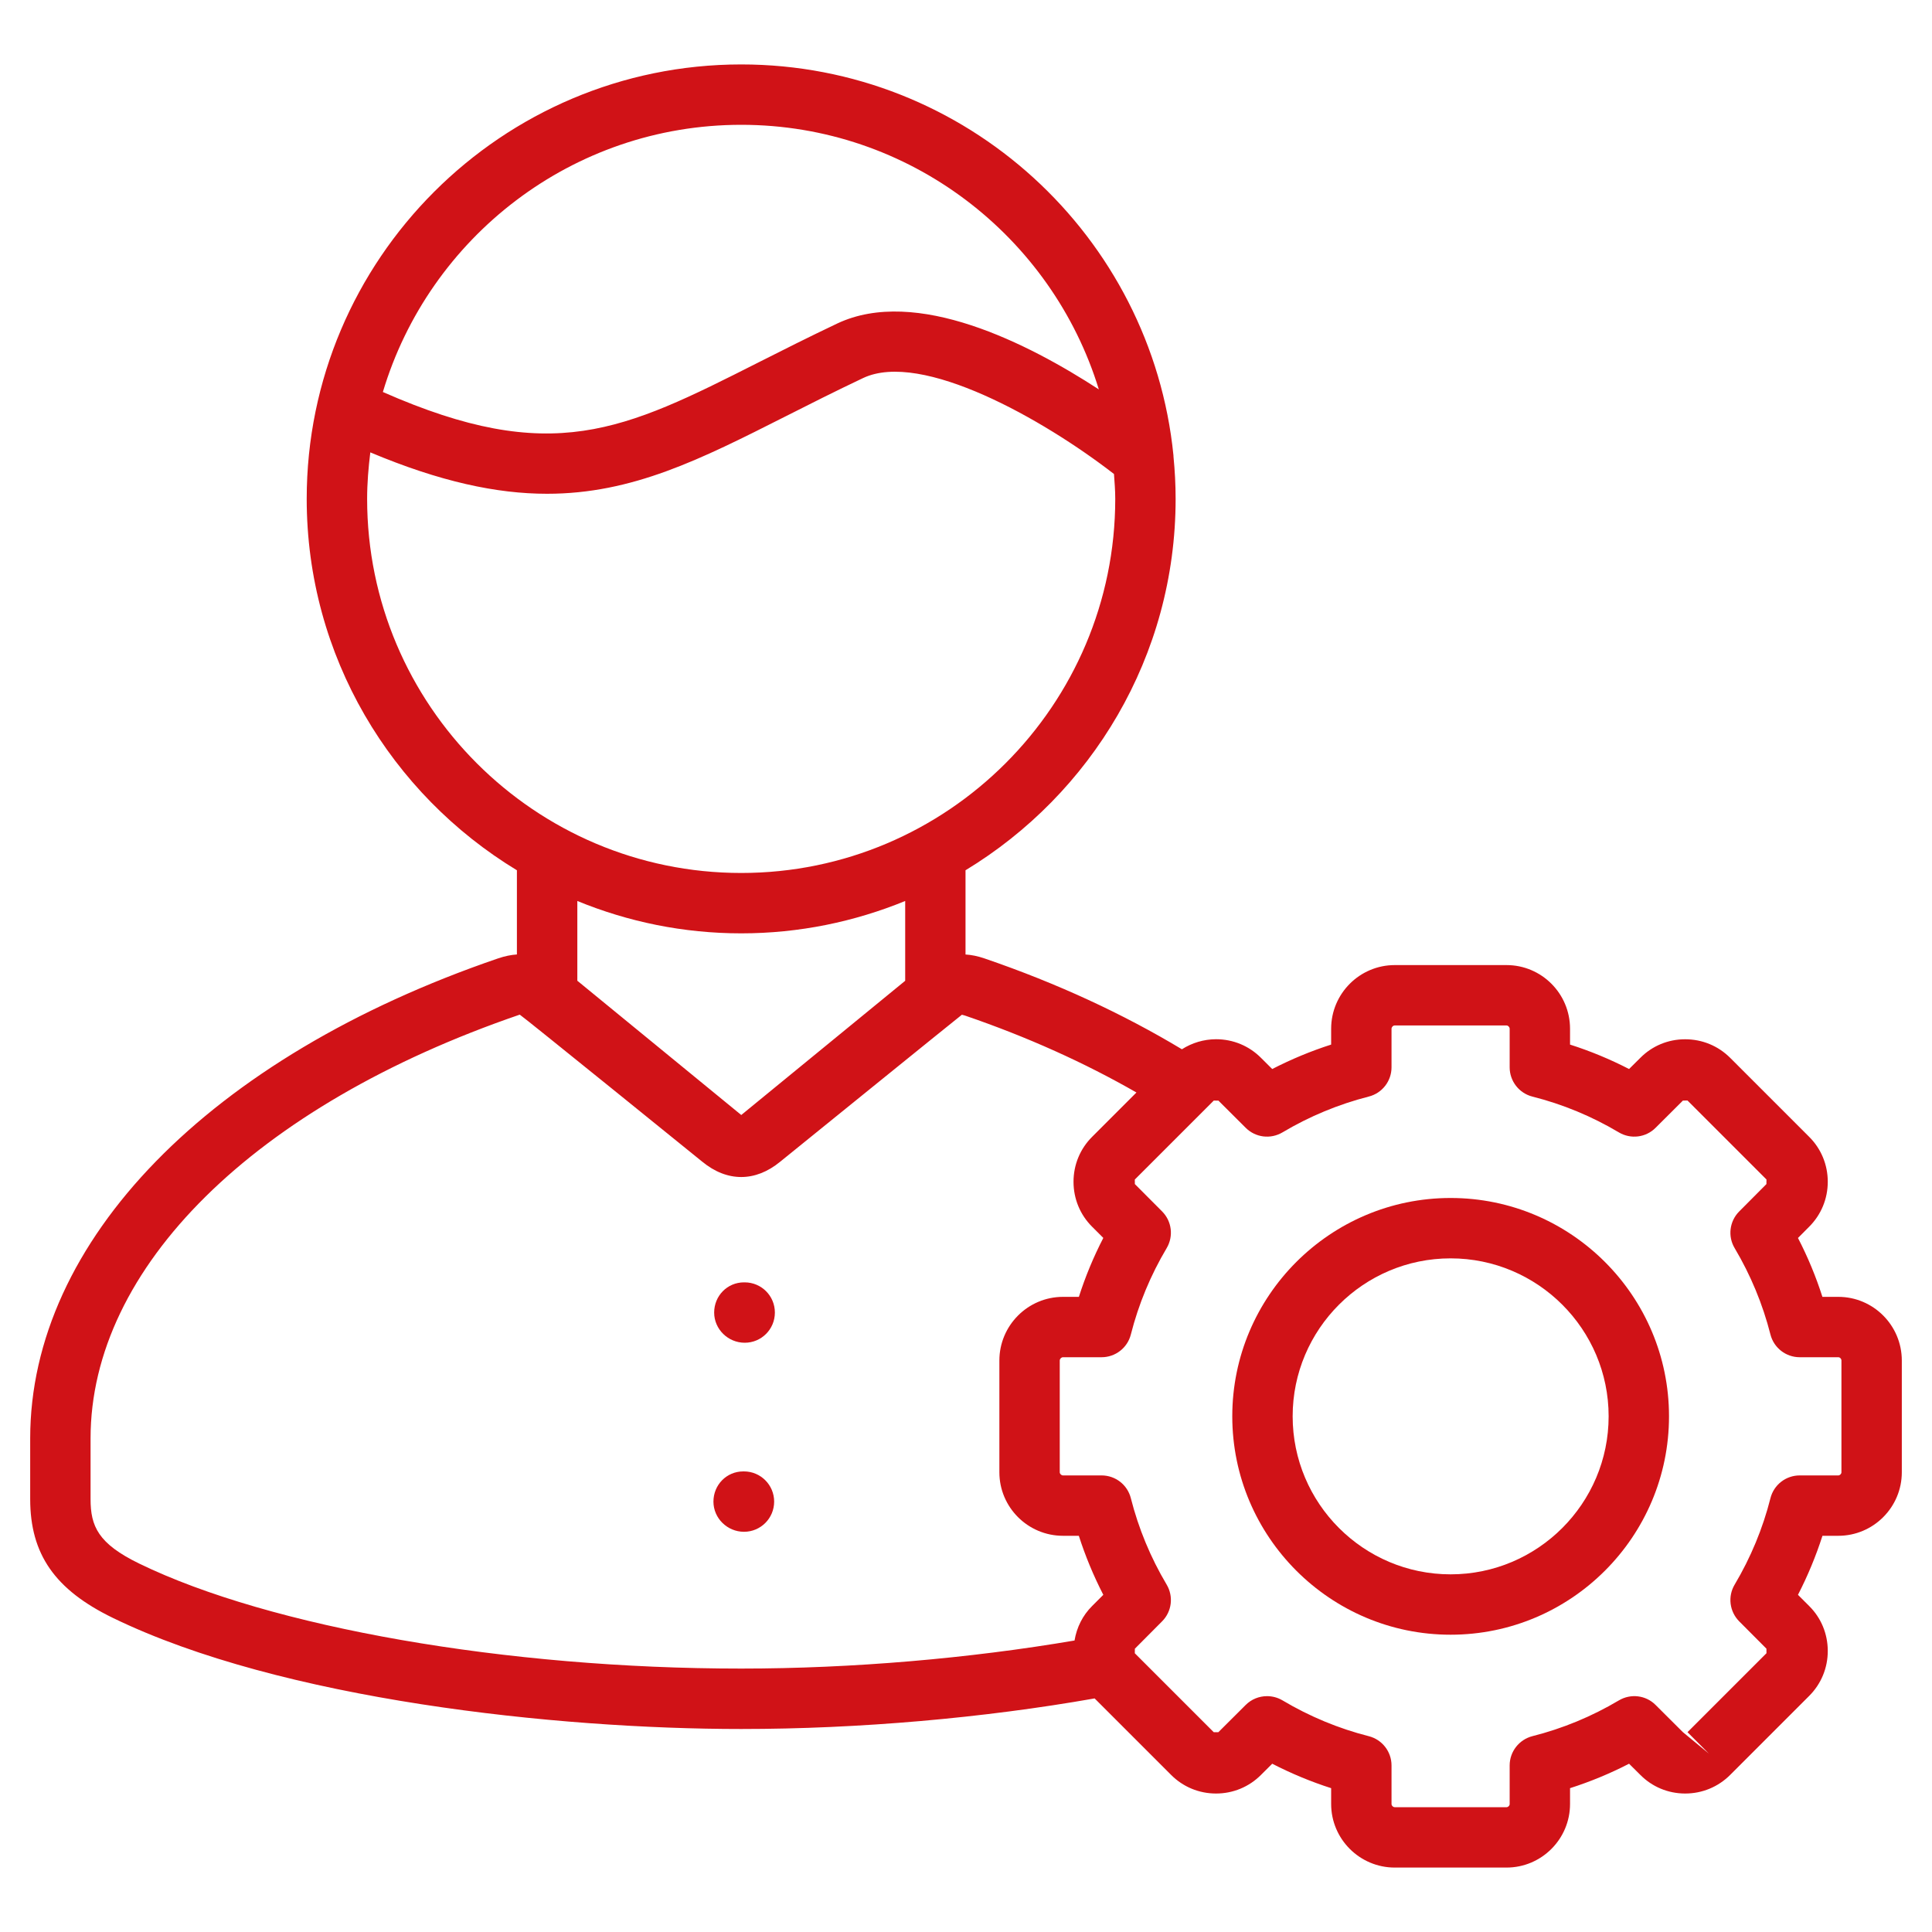 <svg xmlns="http://www.w3.org/2000/svg" width="40" height="40" viewBox="0 0 40 40" fill="none"><path d="M38.06 26.85H37.731C37.597 26.431 37.428 26.023 37.225 25.631L37.455 25.4C37.704 25.152 37.842 24.821 37.842 24.467 37.842 24.114 37.704 23.782 37.457 23.537l-1.635-1.635C35.573 21.653 35.242 21.517 34.89 21.517 34.889 21.517 34.888 21.517 34.887 21.517 34.535 21.517 34.206 21.655 33.962 21.901L33.728 22.133C33.334 21.93 32.926 21.761 32.506 21.627V21.299C32.506 20.572 31.917 19.981 31.191 19.981H28.877C28.151 19.981 27.56 20.572 27.56 21.299V21.627C27.141 21.761 26.733 21.931 26.34 22.133L26.109 21.903C25.862 21.654 25.53 21.516 25.177 21.516 24.922 21.517 24.679 21.591 24.47 21.724 23.255 20.993 21.888 20.358 20.385 19.844 20.24 19.794 20.11 19.769 19.99 19.762v-1.744c2.602-1.578 4.35-4.43 4.35-7.689C24.34 10.034 24.324 9.742 24.296 9.455 24.295 9.446 24.296 9.437 24.295 9.428 23.841 4.89 20.002 1.334 15.346 1.334c-4.96.0-8.996 4.035-8.996 8.994.0 3.26 1.749 6.112 4.352 7.69v1.743C10.584 19.769 10.454 19.794 10.311 19.843 4.337 21.886.625 25.694.625 29.781V31.037c0 1.141.512 1.877 1.712 2.46C5.827 35.194 11.526 35.797 15.346 35.797 17.787 35.797 20.364 35.569 22.663 35.164l1.581 1.581C24.492 36.995 24.823 37.133 25.177 37.133 25.53 37.133 25.861 36.995 26.107 36.748L26.34 36.516C26.733 36.718 27.141 36.888 27.56 37.022V37.35C27.56 38.075 28.151 38.666 28.877 38.666h2.314C31.916 38.666 32.506 38.075 32.506 37.35V37.022c.419-.134.828-.303 1.222-.506L33.959 36.745C34.206 36.995 34.535 37.132 34.887 37.133H34.89C35.242 37.133 35.573 36.996 35.822 36.747l1.635-1.635C37.706 34.863 37.843 34.531 37.842 34.178 37.841 33.826 37.704 33.496 37.458 33.252L37.225 33.019C37.428 32.625 37.597 32.216 37.732 31.797H38.06C38.785 31.797 39.375 31.207 39.375 30.482V28.168C39.375 27.441 38.785 26.85 38.06 26.85zM15.346 2.584c3.482.0 6.432 2.31 7.404 5.478-1.459-.95-3.783-2.135-5.416-1.364C16.744 6.978 16.206 7.249 15.704 7.503c-2.804 1.418-4.278 2.154-7.777.613C8.882 4.921 11.845 2.584 15.346 2.584zM7.601 10.328C7.601 10.002 7.628 9.682 7.667 9.366c1.443.606 2.615.857 3.659.857 1.77.0 3.178-.713 4.941-1.604C16.761 8.369 17.289 8.102 17.87 7.827 19.081 7.254 21.602 8.681 23.064 9.814 23.076 9.985 23.09 10.155 23.09 10.328c0 4.271-3.474 7.746-7.744 7.746C11.075 18.074 7.601 14.6 7.601 10.328zm7.746 8.996c1.201.0 2.345-.241 3.394-.67v1.652l-3.394 2.779-3.394-2.78V18.654C13.001 19.084 14.145 19.324 15.346 19.324zM2.884 32.373C2.031 31.959 1.875 31.598 1.875 31.037V29.781c0-3.536 3.387-6.89 8.886-8.774C10.793 21.016 14.54 24.052 14.54 24.052 15.055 24.476 15.641 24.473 16.153 24.052c0 0 3.748-3.037 3.762-3.043L19.978 21.026C21.277 21.47 22.464 22.008 23.529 22.619l-.916.916C22.364 23.782 22.226 24.114 22.226 24.467 22.226 24.821 22.364 25.152 22.61 25.397L22.843 25.63C22.64 26.023 22.471 26.431 22.337 26.85H22.008c-.726.0-1.317.592-1.317 1.318v2.314C20.691 31.207 21.282 31.797 22.008 31.797H22.336C22.471 32.217 22.64 32.625 22.843 33.019L22.613 33.249C22.415 33.445 22.292 33.694 22.247 33.965 20.067 34.336 17.647 34.546 15.346 34.546 10.491 34.547 5.599 33.693 2.884 32.373zM38.125 30.482C38.125 30.515 38.093 30.547 38.06 30.547H37.261C36.974 30.547 36.725 30.741 36.655 31.019 36.497 31.645 36.247 32.247 35.914 32.808 35.768 33.052 35.807 33.365 36.008 33.568L36.572 34.134C36.573 34.135 36.572 34.227 36.573 34.228l-1.635 1.635L35.38 36.306 34.843 35.863 34.277 35.299C34.076 35.097 33.763 35.059 33.517 35.205 32.956 35.538 32.354 35.787 31.728 35.945 31.451 36.016 31.256 36.265 31.256 36.551V37.35C31.256 37.384 31.225 37.416 31.191 37.416H28.877C28.842 37.416 28.81 37.385 28.81 37.35V36.551C28.81 36.266 28.616 36.016 28.339 35.946 27.713 35.787 27.112 35.537 26.552 35.204 26.452 35.145 26.342 35.117 26.232 35.117 26.071 35.117 25.911 35.179 25.791 35.299L25.225 35.863C25.224 35.864 25.131 35.863 25.13 35.864l-1.635-1.635L23.496 34.135 24.06 33.568C24.262 33.365 24.3 33.053 24.154 32.807 23.821 32.247 23.572 31.645 23.413 31.019 23.343 30.741 23.094 30.547 22.807 30.547h-.799C21.974 30.547 21.941 30.514 21.941 30.482V28.168C21.941 28.133 21.974 28.1 22.008 28.1h.799C23.093 28.1 23.343 27.906 23.413 27.629 23.572 27.003 23.821 26.402 24.154 25.842 24.3 25.596 24.262 25.284 24.06 25.081L23.496 24.515C23.495 24.514 23.496 24.422 23.495 24.421l1.635-1.635H25.135C25.153 22.785 25.222 22.79 25.225 22.786L25.791 23.35C25.993 23.552 26.305 23.591 26.552 23.445 27.111 23.112 27.713 22.863 28.339 22.703 28.616 22.633 28.81 22.383 28.81 22.098v-.799C28.81 21.264 28.842 21.231 28.877 21.231h2.314C31.224 21.231 31.256 21.265 31.256 21.299v.799C31.256 22.384 31.451 22.634 31.728 22.704 32.354 22.862 32.956 23.111 33.517 23.445 33.763 23.591 34.076 23.552 34.277 23.35L34.843 22.786C34.844 22.785 34.937 22.786 34.938 22.785l1.635 1.635C36.574 24.421 36.571 24.514 36.572 24.515L36.008 25.082C35.807 25.284 35.768 25.597 35.914 25.841 36.247 26.402 36.496 27.004 36.655 27.629 36.725 27.906 36.975 28.1 37.261 28.1H38.06C38.094 28.1 38.125 28.132 38.125 28.168L38.125 30.482z" fill="#d01217"/><path d="M30.033 24.803c-2.492.0-4.52 2.027-4.52 4.52.0 2.493 2.028 4.522 4.52 4.522 2.494.0 4.522-2.029 4.522-4.522.0-2.493-2.029-4.52-4.522-4.52zm0 7.792c-1.803.0-3.27-1.468-3.27-3.272.0-1.803 1.467-3.27 3.27-3.27 1.804.0 3.272 1.467 3.272 3.27.0 1.804-1.468 3.272-3.272 3.272z" fill="#d01217"/><path d="M15.418 26.55H15.403c-.345.0-.617.279-.617.625.0.345.287.625.633.625S16.043 27.52 16.043 27.175C16.043 26.829 15.764 26.55 15.418 26.55z" fill="#d01217"/><path d="M15.403 30.464H15.388c-.345.0-.617.279-.617.625.0.345.287.625.633.625C15.748 31.714 16.028 31.435 16.028 31.089 16.028 30.744 15.748 30.464 15.403 30.464z" fill="#d01217"/></svg>